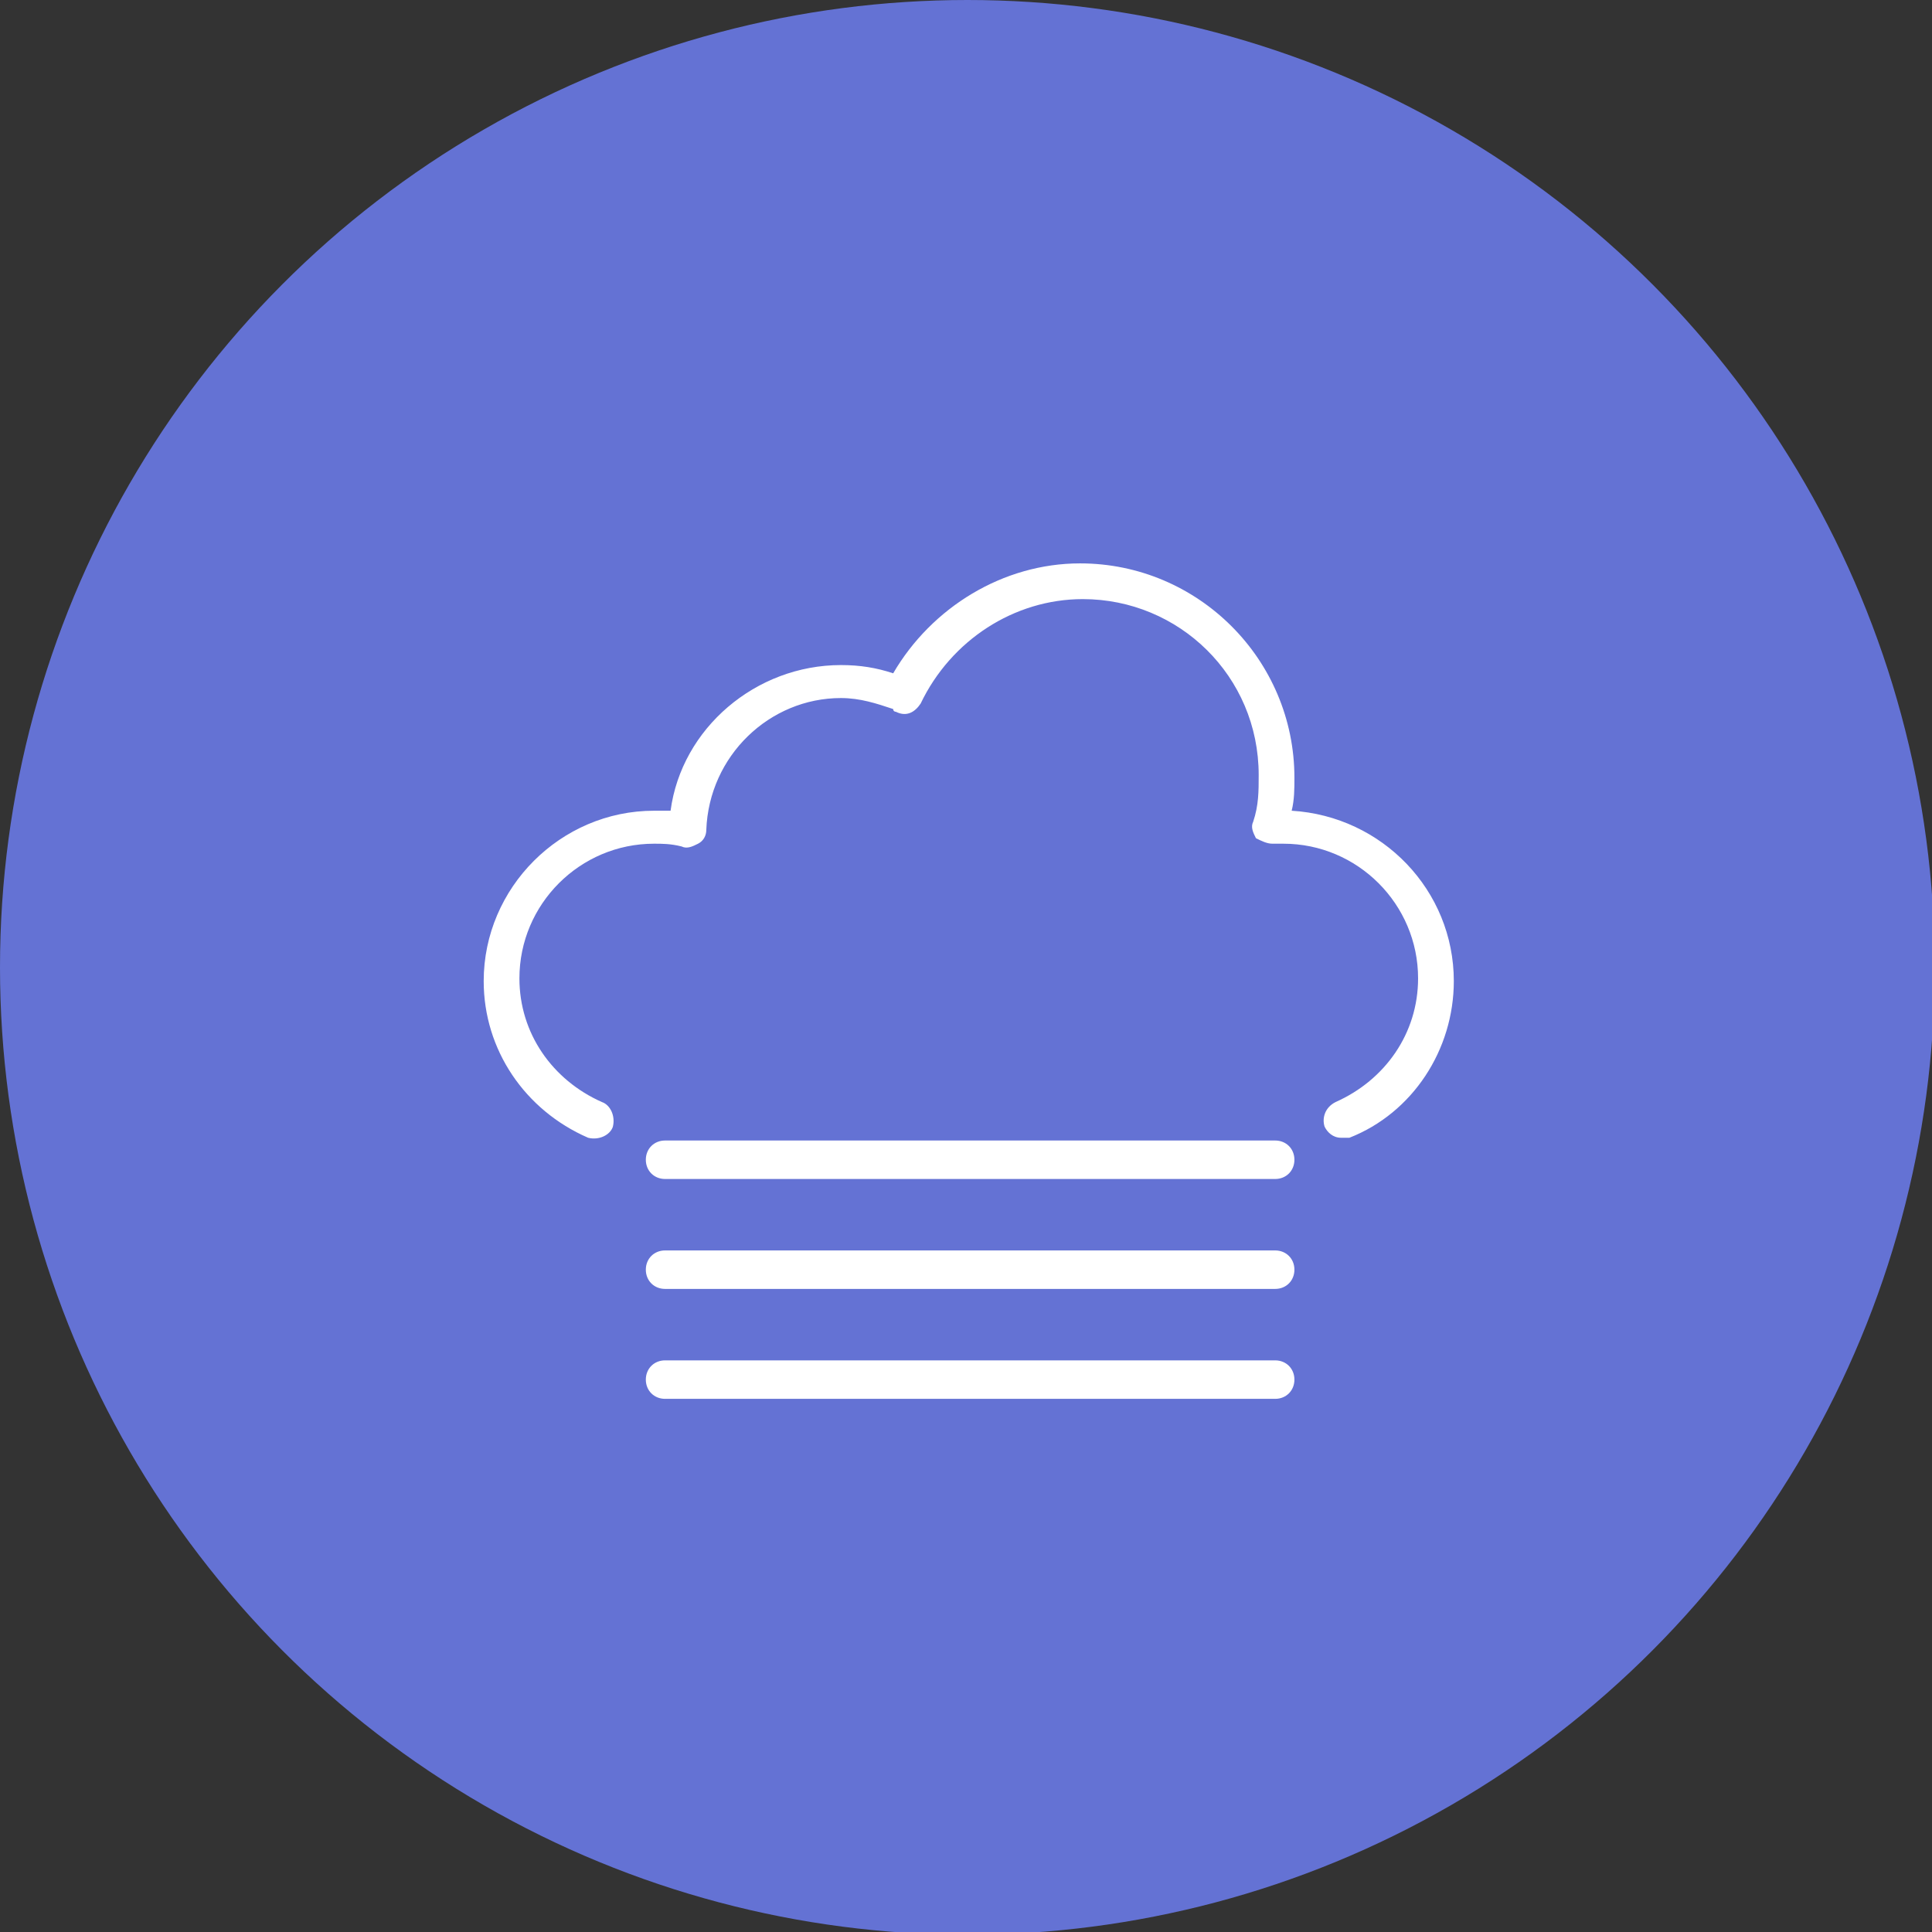<!-- Generator: Adobe Illustrator 19.1.0, SVG Export Plug-In  -->
<svg version="1.1"
	 xmlns="http://www.w3.org/2000/svg" xmlns:xlink="http://www.w3.org/1999/xlink" xmlns:a="http://ns.adobe.com/AdobeSVGViewerExtensions/3.0/"
	 x="0px" y="0px" width="70.3px" height="70.3px" viewBox="0 0 70.3 70.3" style="enable-background:new 0 0 70.3 70.3;"
	 xml:space="preserve">
<rect x="0" y="0" width="70.3" height="70.3" fill="#333333" stroke="none"/>
<style type="text/css">
	.st0{fill:#6472D4;}
	.st1{fill:#FFFFFF;}
</style>
<defs>
</defs>
<g>
	<g>
		<g>
			<circle class="st0" cx="35.2" cy="35.2" r="35.2"/>
		</g>
	</g>
</g>
<g>
	<g>
		<path class="st1" d="M46.4,50.9H24.2c-0.4,0-0.7-0.3-0.7-0.7s0.3-0.7,0.7-0.7h22.2c0.4,0,0.7,0.3,0.7,0.7S46.8,50.9,46.4,50.9z"/>
	</g>
	<g>
		<path class="st1" d="M46.4,46.9H24.2c-0.4,0-0.7-0.3-0.7-0.7s0.3-0.7,0.7-0.7h22.2c0.4,0,0.7,0.3,0.7,0.7S46.8,46.9,46.4,46.9z"/>
	</g>
	<g>
		<path class="st1" d="M46.4,42.9H24.2c-0.4,0-0.7-0.3-0.7-0.7s0.3-0.7,0.7-0.7h22.2c0.4,0,0.7,0.3,0.7,0.7S46.8,42.9,46.4,42.9z"/>
	</g>
	<g>
		<path class="st1" d="M48.8,41.4c-0.3,0-0.5-0.2-0.6-0.4c-0.1-0.3,0-0.7,0.4-0.9c1.8-0.8,3-2.5,3-4.5c0-2.7-2.2-4.9-4.9-4.9
			c-0.1,0-0.3,0-0.4,0c-0.2,0-0.4-0.1-0.6-0.2c-0.1-0.2-0.2-0.4-0.1-0.6c0.2-0.6,0.2-1.1,0.2-1.7c0-3.6-2.9-6.4-6.4-6.4
			c-2.5,0-4.8,1.5-5.9,3.8c-0.2,0.3-0.5,0.5-0.9,0.3c0,0-0.1,0-0.1-0.1c-0.6-0.2-1.2-0.4-1.9-0.4c-2.6,0-4.8,2.1-4.9,4.8
			c0,0.2-0.1,0.4-0.3,0.5s-0.4,0.2-0.6,0.1c-0.4-0.1-0.7-0.1-1-0.1c-2.7,0-4.9,2.2-4.9,4.9c0,2,1.2,3.7,3,4.5
			c0.3,0.1,0.5,0.5,0.4,0.9c-0.1,0.3-0.5,0.5-0.9,0.4c-2.3-1-3.8-3.2-3.8-5.7c0-3.4,2.8-6.2,6.2-6.2c0.2,0,0.4,0,0.6,0
			c0.4-3,3.1-5.3,6.2-5.3c0.7,0,1.3,0.1,1.9,0.3c1.4-2.4,4-4,6.8-4c4.3,0,7.8,3.5,7.8,7.8c0,0.4,0,0.8-0.1,1.2
			c3.3,0.2,5.9,2.9,5.9,6.2c0,2.5-1.5,4.8-3.8,5.7C49,41.4,48.9,41.4,48.8,41.4z"/>
	</g>
</g>
</svg>
